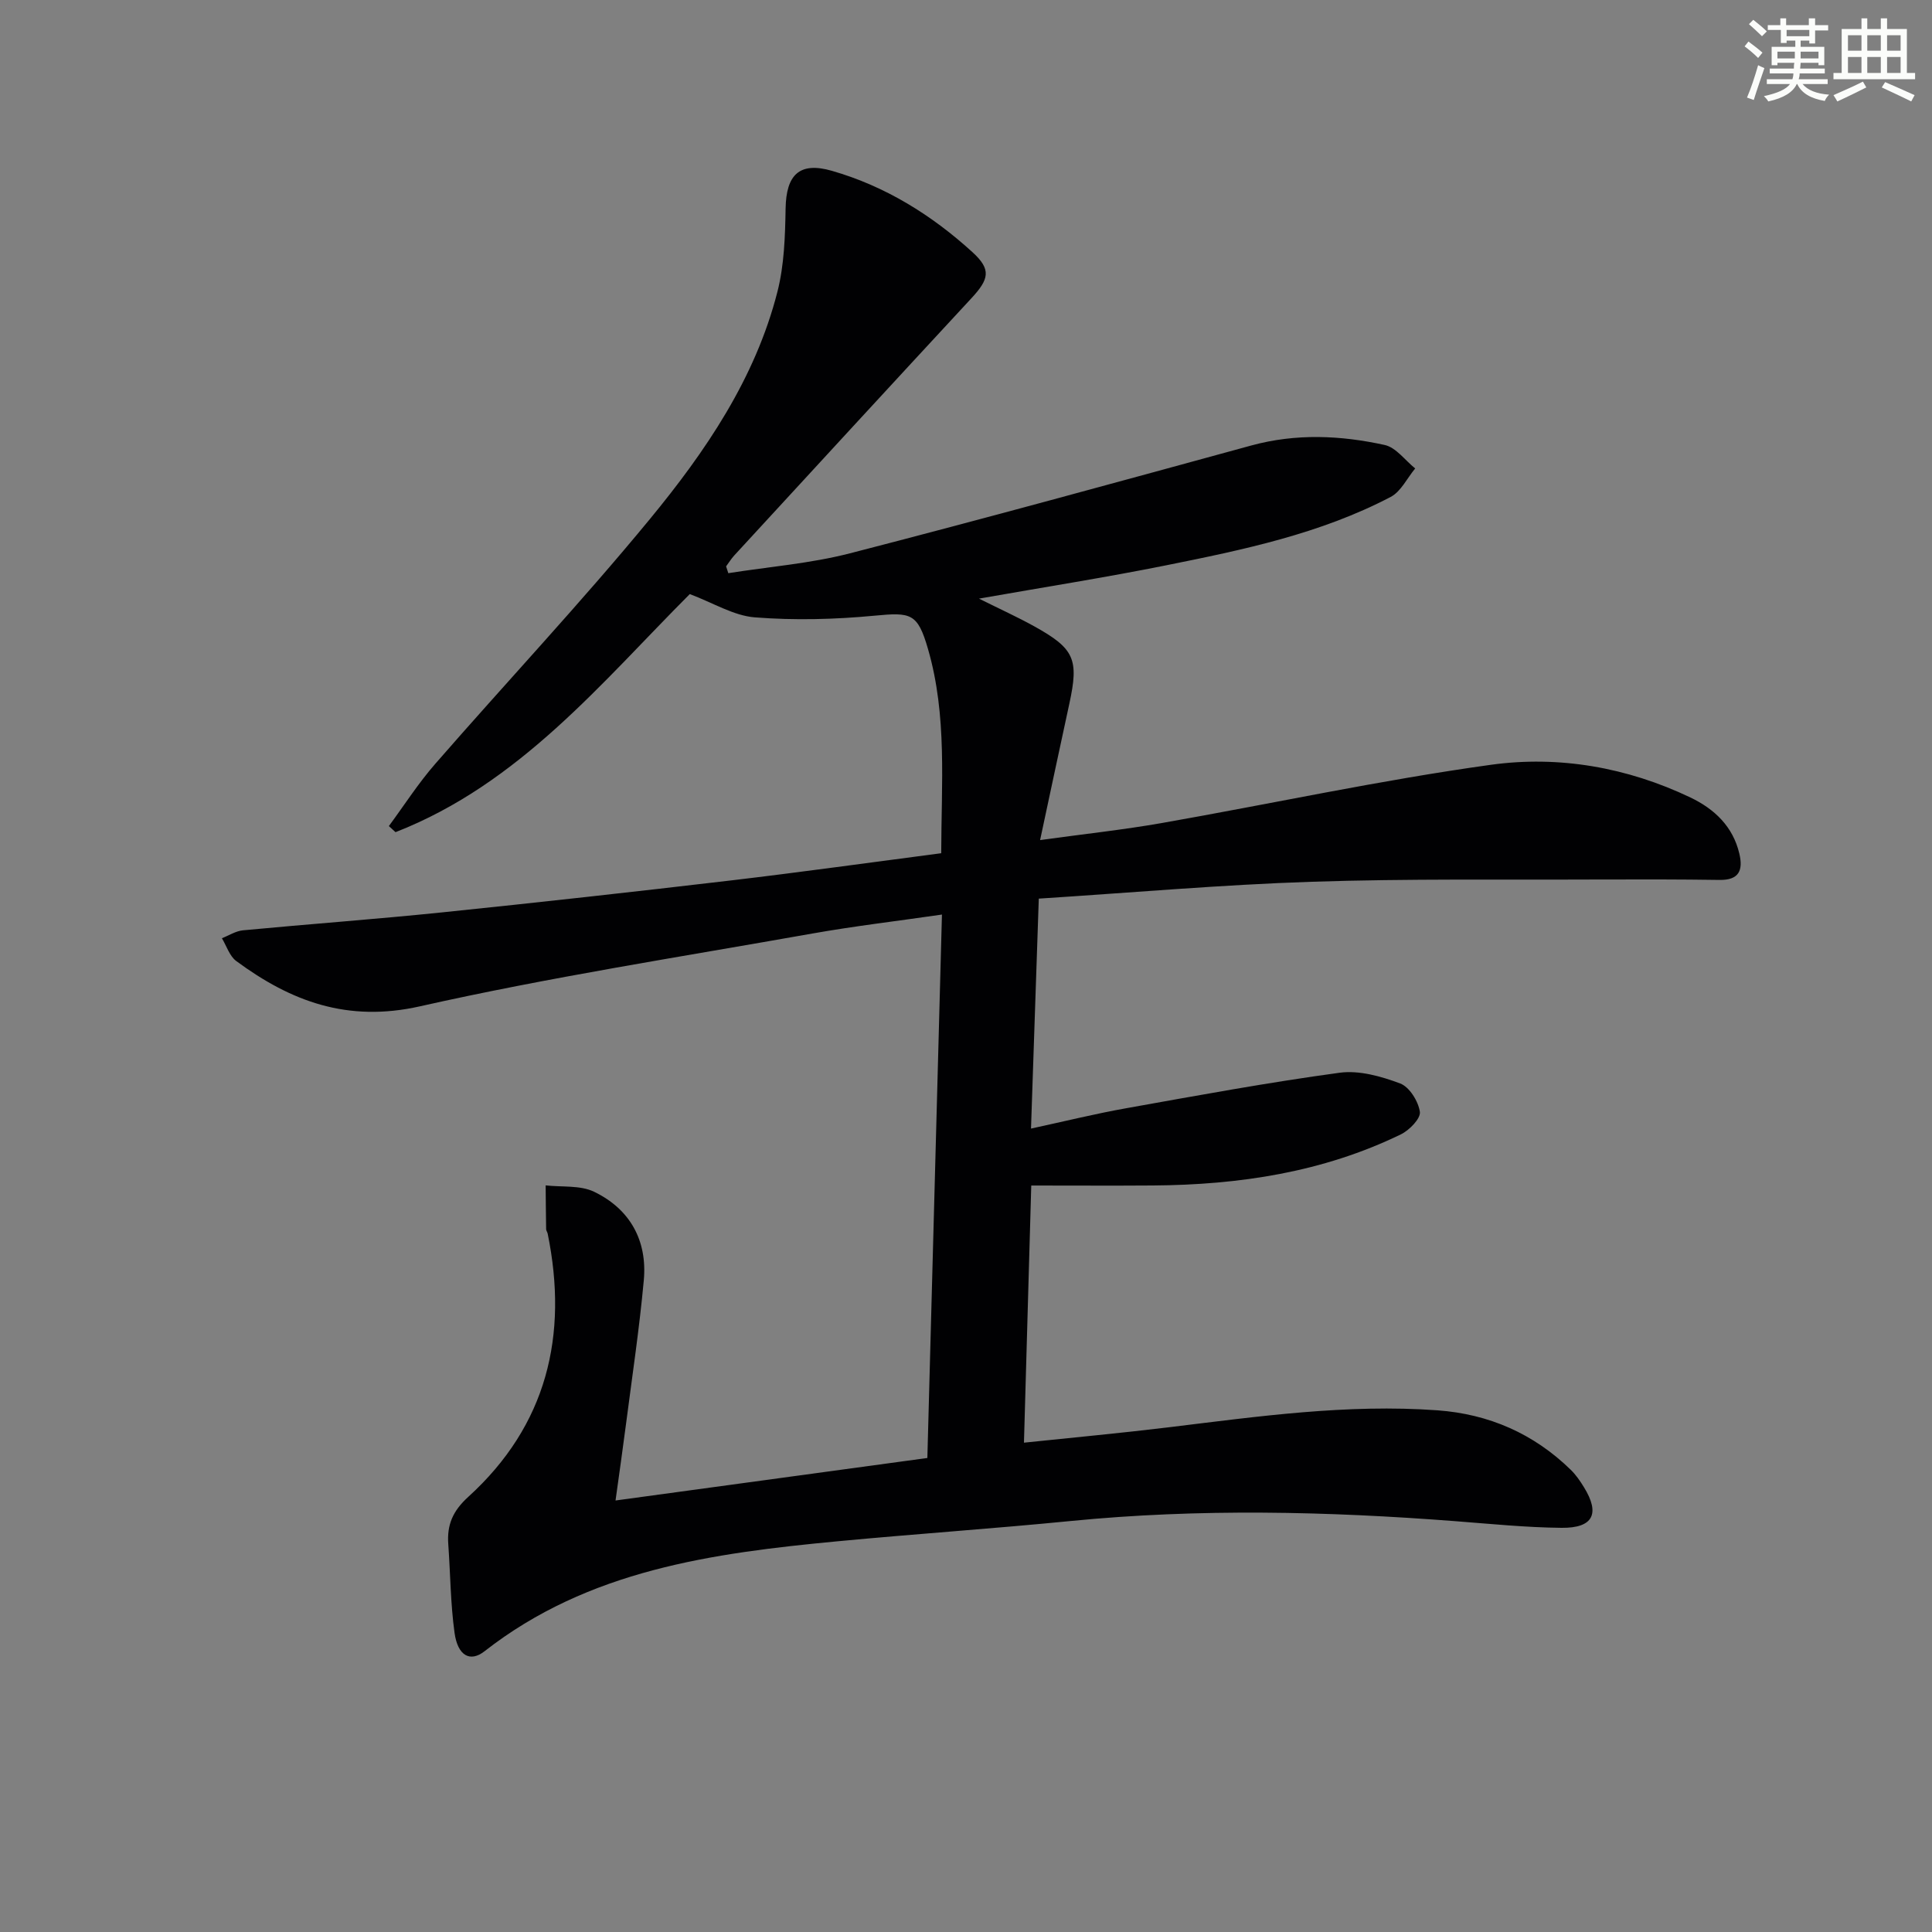<svg enable-background="new 0 0 400 400" viewBox="0 0 400 400" xmlns="http://www.w3.org/2000/svg"><rect x="0" y="0" width="400" height="400" fill="#808080" stroke="none"/><path d="m127.44 310.66c21.96-2.99 42.99-5.86 64.56-8.8 1.01-37.47 2-74.66 3.02-112.51-9.29 1.35-18.11 2.38-26.85 3.93-27.12 4.82-54.38 9.03-81.23 15.07-14.98 3.37-26.7-1.02-38.03-9.38-1.39-1.03-2-3.12-2.97-4.72 1.46-.57 2.88-1.5 4.38-1.64 13.73-1.3 27.49-2.3 41.2-3.71 20-2.06 39.98-4.28 59.95-6.63 14.32-1.69 28.6-3.69 43.4-5.62.02-14.35 1.26-28.49-2.74-42.29-2.15-7.44-3.52-7.61-11.06-6.89-8.21.78-16.56.99-24.77.35-4.4-.34-8.62-3-13.49-4.82-18.19 18.22-35.21 39.26-60.92 49.29-.46-.42-.92-.84-1.38-1.26 3.18-4.31 6.09-8.86 9.6-12.88 14.76-16.94 30.16-33.34 44.44-50.68 11.53-14.01 21.83-29.11 26.41-47.08 1.41-5.53 1.59-11.46 1.69-17.22.12-6.98 2.85-9.75 9.6-7.8 11.05 3.18 20.66 9.15 29.1 16.85 3.92 3.58 3.45 5.56-.24 9.54-16.41 17.71-32.75 35.48-49.1 53.25-.63.69-1.12 1.5-1.68 2.25.15.47.31.94.46 1.41 8.4-1.33 16.98-2 25.18-4.11 27.78-7.16 55.44-14.77 83.11-22.33 9.24-2.52 18.47-2.11 27.61-.1 2.35.52 4.22 3.18 6.31 4.86-1.67 2-2.94 4.77-5.07 5.89-14.58 7.64-30.57 10.96-46.53 14.17-12.49 2.51-25.09 4.49-38.71 6.89 4.31 2.15 7.93 3.79 11.4 5.71 8.39 4.65 9.31 6.83 7.3 16.07-1.96 9.02-3.88 18.06-6.05 28.21 9.28-1.28 17.28-2.14 25.2-3.53 22.72-3.99 45.31-8.9 68.15-12.06 14.09-1.95 28.23.53 41.31 6.78 4.95 2.37 8.8 5.99 10.12 11.65.8 3.43-.08 5.47-4.11 5.41-8.16-.12-16.32-.12-24.47-.09-20 .09-40.01-.19-59.98.47-18.59.61-37.15 2.25-56.49 3.49-.53 15.76-1.05 31.11-1.61 47.61 6.94-1.5 13.28-3.07 19.7-4.21 14.7-2.63 29.39-5.34 44.18-7.35 4.05-.55 8.61.74 12.55 2.22 1.92.72 3.76 3.69 4.08 5.87.2 1.38-2.18 3.82-3.94 4.67-16.17 7.86-33.49 10.45-51.29 10.58-8.15.06-16.3.01-25.23.01-.49 17.48-1 35.16-1.51 53.24 10.3-1.08 20.14-1.99 29.94-3.18 18.49-2.25 36.96-4.87 55.66-3.52 10.64.77 19.93 4.82 27.61 12.32 1.06 1.03 1.93 2.3 2.71 3.57 3.41 5.5 1.95 8.51-4.62 8.44-7.3-.07-14.6-.81-21.9-1.37-26.58-2.05-53.15-2.66-79.74-.04-16.04 1.58-32.13 2.67-48.18 4.19-25.97 2.46-51.63 5.93-73.17 22.78-2.98 2.33-5.54.93-6.2-3.81-.84-6.06-.86-12.24-1.3-18.36-.29-4.01.92-6.88 4.15-9.81 16.25-14.78 20.74-33.37 16.43-54.49-.07-.32-.32-.63-.32-.94-.05-3.01-.07-6.03-.1-9.05 3.37.39 7.15-.07 10.03 1.32 7.44 3.59 11.05 10.1 10.29 18.35-.91 9.92-2.39 19.78-3.67 29.66-.65 5.05-1.38 10.1-2.18 15.91z" fill="#010103"/><g fill="#fbfcfa"><path d="m361.2 9.6.8-1c.9.7 1.9 1.4 2.9 2.3l-.9 1.1c-1-1-2-1.8-2.8-2.4zm.5 10.6c.9-2.1 1.6-4.3 2.3-6.7.4.2.8.4 1.3.6-.7 2.1-1.5 4.3-2.2 6.6zm.4-15.2.9-.9c1 .8 2 1.6 2.8 2.4l-1 1c-.9-.9-1.8-1.7-2.7-2.5zm12.5-1.2h1.2v1.4h2.7v1.1h-2.7v2.7h-1.2v-.6h-1.8v1.3h4.9v3.8h-1.2v-.5h-3.7c0 .4-.1.9-.1 1.2h5.1v1h-5.2c0 .5-.1.9-.2 1.2h6v1h-5.2c1.1 1.3 2.9 2 5.5 2.2-.4.4-.7.8-.9 1.3-2.9-.5-4.8-1.6-5.7-3.5h-.1c-.8 1.7-2.7 2.9-5.9 3.6-.2-.4-.6-.8-.9-1.1 2.8-.6 4.6-1.4 5.4-2.5h-4.8v-1h5.3c.1-.3.2-.7.2-1.2h-4.9v-1h5c0-.4 0-.8.1-1.2h-3.5v.5h-1.2v-3.8h4.9v-1.3h-1.8v.5h-1.2v-2.7h-2.7v-1h2.6v-1.4h1.2v1.4h4.7v-1.4zm-6.6 8.3h3.6c0-.4 0-.9 0-1.4h-3.6zm1.9-4.6h4.7v-1.3h-4.7zm6.6 3.2h-3.7v1.4h3.7z"/><path d="m385.3 3.8h1.3v2.2h2.8v-2.2h1.3v2.2h4.1v9.1h1.7v1.3h-16.9v-1.3h1.7v-9.1h4.1v-2.2zm.4 13.1.7 1.2c-1.8.9-3.8 1.9-6 2.9-.2-.4-.5-.8-.8-1.3 2.3-1 4.3-1.9 6.1-2.8zm-3.1-6.4h2.8v-3.2h-2.8zm0 4.6h2.8v-3.3h-2.8zm4-4.6h2.8v-3.2h-2.8zm0 4.6h2.8v-3.3h-2.8zm3.7 1.9c2.1.9 4.1 1.8 6.1 2.7l-.7 1.3c-2.2-1.1-4.2-2-6.1-2.9zm3.2-9.7h-2.8v3.2h2.8zm-2.8 7.8h2.8v-3.3h-2.8z"/></g></svg>
